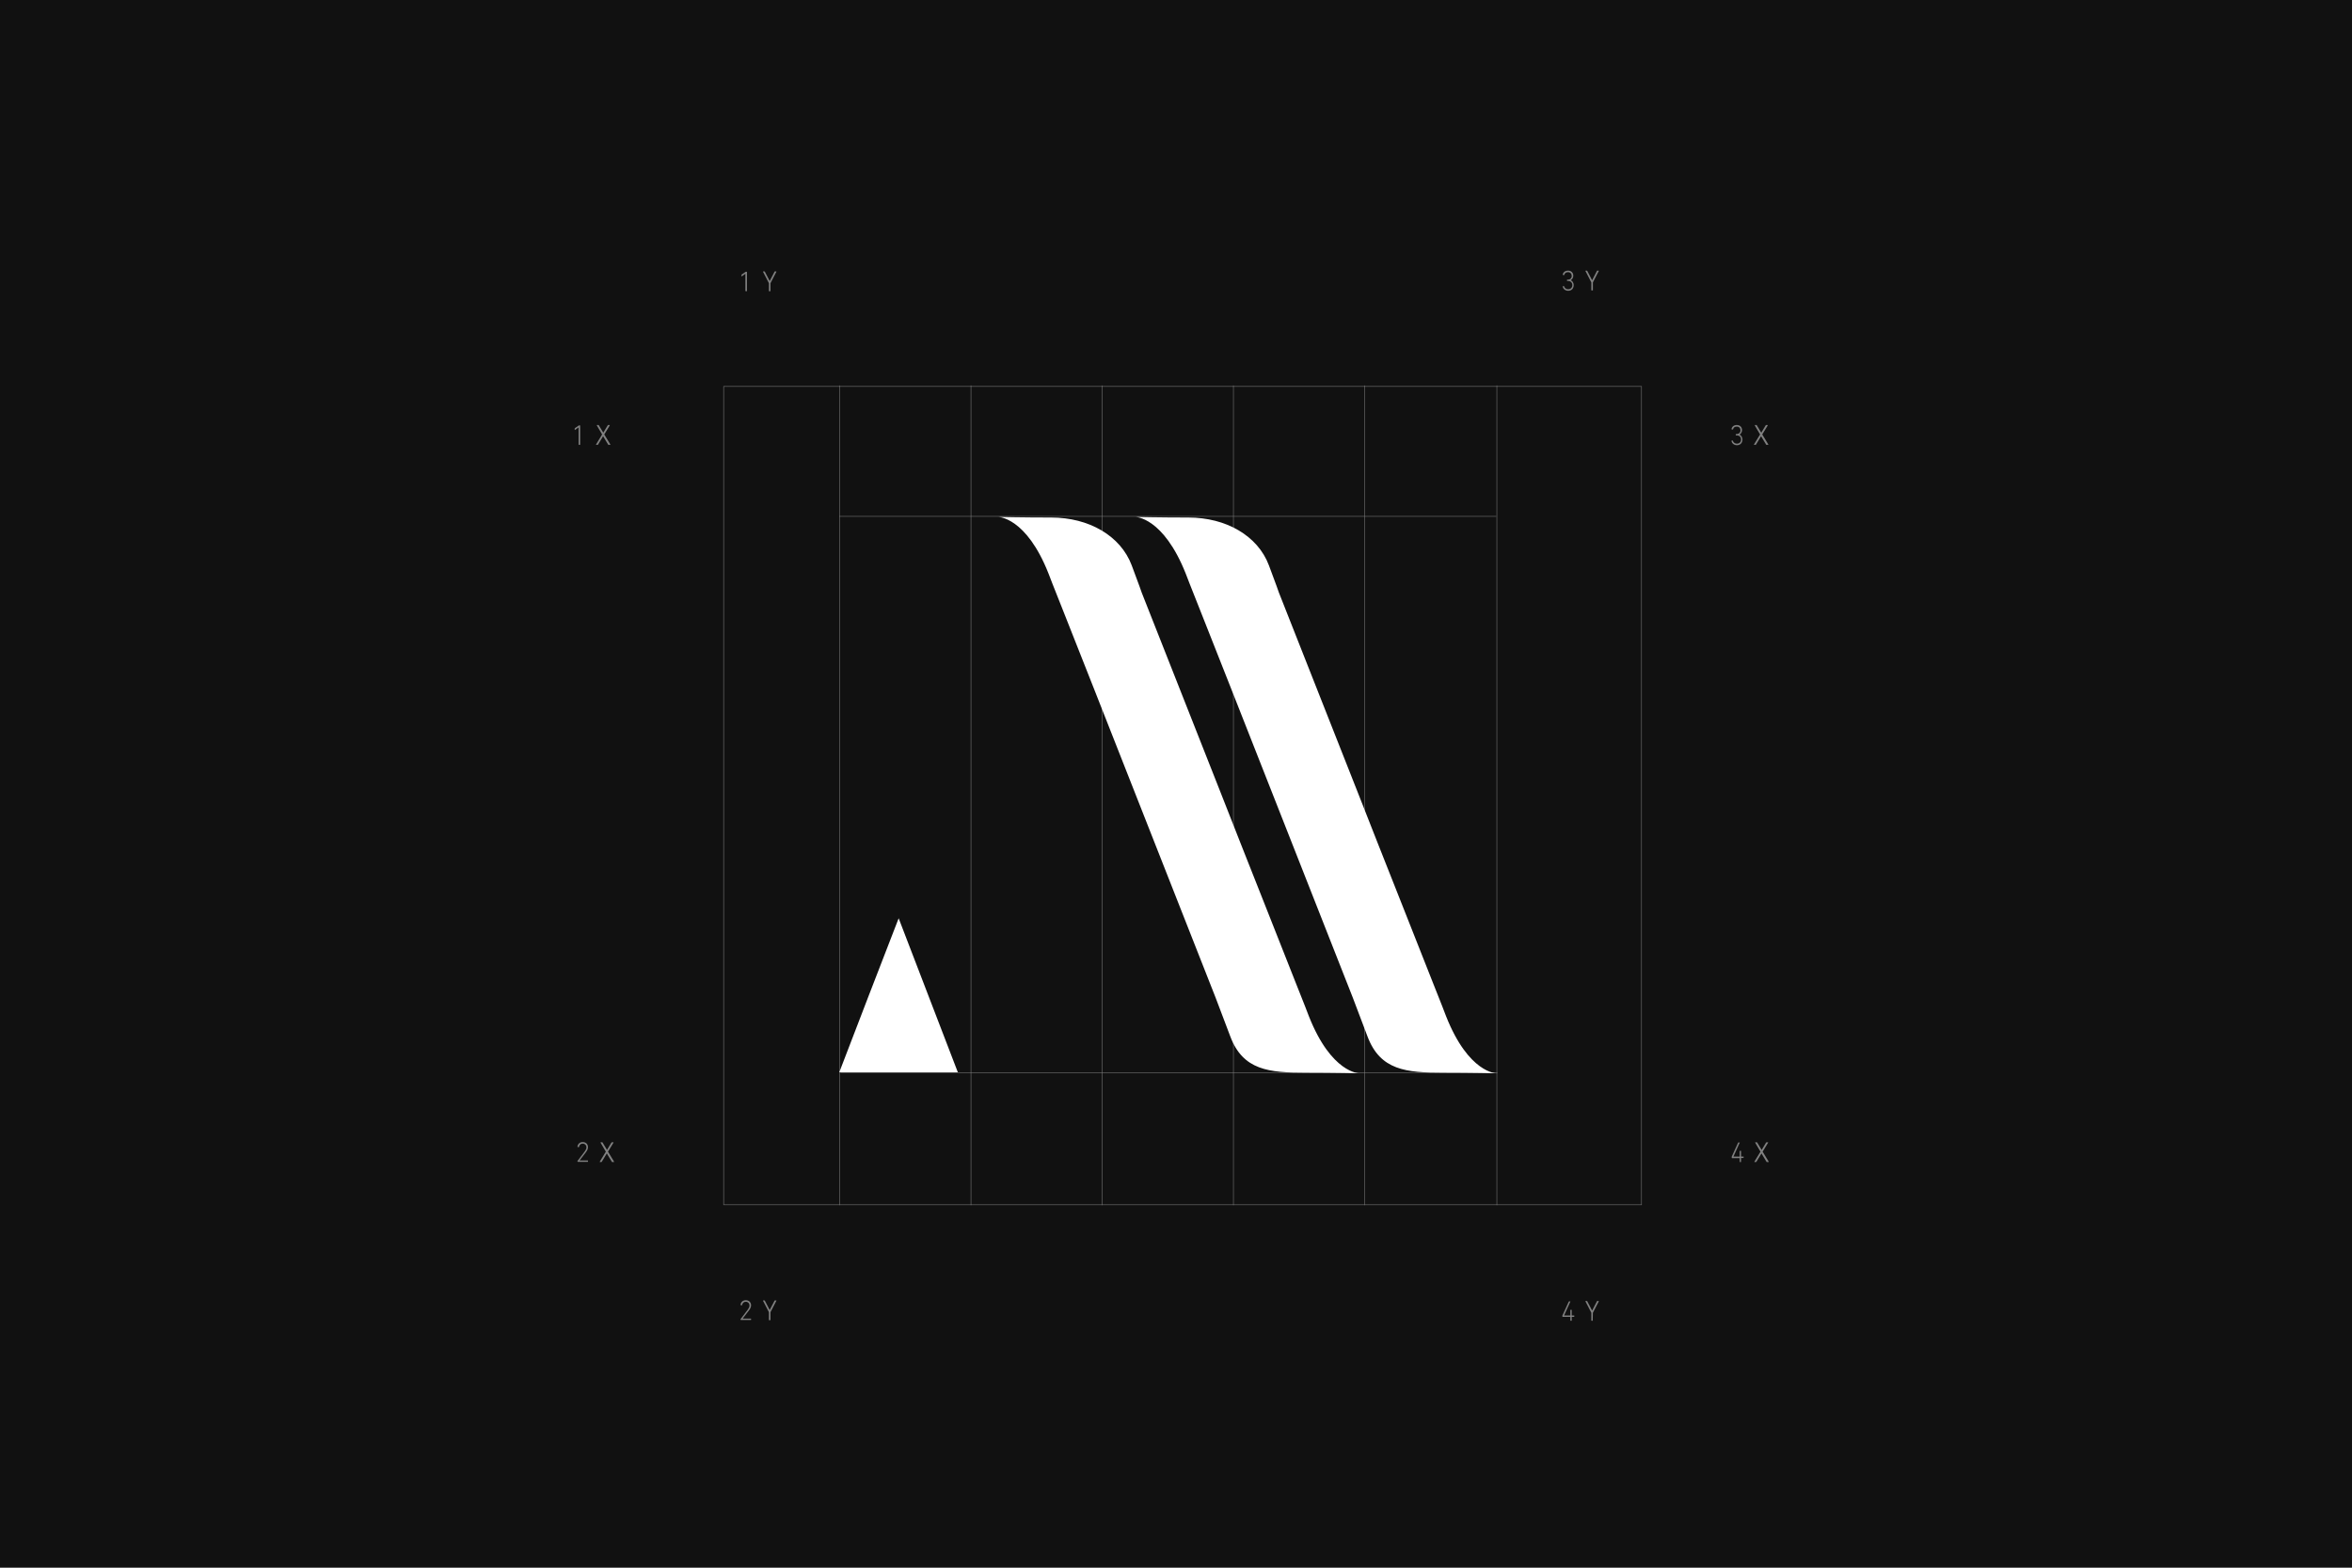 <svg enable-background="new 0 0 1200 800" height="800" viewBox="0 0 1200 800" width="1200" xmlns="http://www.w3.org/2000/svg"><path d="m0 0h1200v800h-1200z" fill="#111"/><path d="m313.2 593c.1 0 .1-.1.1-.2l-3.1-5.1 2.8-4.6c0-.1 0-.2-.1-.2h-.7c-.1 0-.1 0-.2.1l-2.3 3.8-2.3-3.8c0-.1-.1-.1-.2-.1h-.7c-.1 0-.1.1-.1.2l2.7 4.6-3.1 5.1c0 .1 0 .2.1.2h.7c.1 0 .1 0 .2-.1l2.6-4.3 2.6 4.3c0 .1.1.1.2.1zm-18.5-.2c0 .1.1.1.1.1h5.1c.1 0 .1-.1.1-.1v-.5c0-.1-.1-.1-.1-.1h-4.2l3.3-4.3c.6-.8 1-1.6 1-2.5 0-1.5-1.1-2.6-2.7-2.6s-2.5 1.1-2.7 2.3c0 .1 0 .1.1.2l.5.1c.1 0 .2 0 .2-.1.2-1 .8-1.7 1.9-1.7s1.9.8 1.9 1.9c0 .7-.3 1.3-.8 2l-3.7 4.9c0 .1-.1.1-.1.2v.2z" fill="#818181"/><path d="m311.3 227c.1 0 .1-.1.1-.2l-3.1-5.1 2.8-4.6c0-.1 0-.2-.1-.2h-.7c-.1 0-.1 0-.2.1l-2.3 3.8-2.3-3.8c0-.1-.1-.1-.2-.1h-.7c-.1 0-.1.1-.1.2l2.7 4.6-3.1 5.1c0 .1 0 .2.1.2h.7c.1 0 .1 0 .2-.1l2.6-4.3 2.6 4.3c0 .1.1.1.2.1zm-16-.1c0 .1.1.1.1.1h.5c.1 0 .1-.1.1-.1v-9.7c0-.1-.1-.1-.1-.1h-.5c-.1 0-.1 0-.2.1l-1.9 1.3c-.1.1-.1.1-.1.2v.6c0 .1.1.1.2.1l1.8-1.3v8.8z" fill="#818181"/><path d="m393 673.7c.1 0 .1-.1.1-.1v-4l3-5.8c0-.1 0-.2-.1-.2h-.6c-.1 0-.2 0-.2.1l-2.5 4.8-2.5-4.8c-.1-.1-.1-.1-.2-.1h-.6c-.1 0-.1.1-.1.2l3 5.8v4c0 .1.1.1.1.1zm-15.1-.2c0 .1.1.1.1.1h5.1c.1 0 .1-.1.1-.1v-.5c0-.1-.1-.1-.1-.1h-4.2l3.3-4.3c.6-.8 1-1.6 1-2.5 0-1.5-1.1-2.6-2.7-2.6s-2.5 1.1-2.7 2.3c0 .1 0 .1.1.2l.5.1c.1 0 .2 0 .2-.1.2-1 .8-1.7 1.9-1.7s1.9.8 1.9 1.9c0 .7-.3 1.3-.8 2l-3.7 4.9c0 .1-.1.1-.1.2v.2z" fill="#818181"/><path d="m393 148.6c.1 0 .1-.1.1-.1v-4l3-5.8c0-.1 0-.2-.1-.2h-.6c-.1 0-.2 0-.2.1l-2.5 4.8-2.5-4.8c-.1-.1-.1-.1-.2-.1h-.6c-.1 0-.1.1-.1.2l3 5.8v4c0 .1.1.1.1.1zm-12.6-.1c0 .1.1.1.1.1h.5c.1 0 .1-.1.1-.1v-9.7c0-.1-.1-.1-.1-.1h-.5c-.1 0-.1 0-.2.1l-1.9 1.3c-.1.1-.1.1-.1.2v.6c0 .1.1.1.2.1l1.8-1.3v8.8z" fill="#818181"/><path d="m902.3 593c.1 0 .1-.1.1-.2l-3.1-5.1 2.8-4.6c0-.1 0-.2-.1-.2h-.7c-.1 0-.1 0-.2.1l-2.3 3.8-2.3-3.8c0-.1-.1-.1-.2-.1h-.7c-.1 0-.1.1-.1.2l2.7 4.6-3.1 5.1c0 .1 0 .2.1.2h.7c.1 0 .1 0 .2-.1l2.6-4.3 2.6 4.3c0 .1.1.1.2.1zm-18.7-2h3.9c.1 0 .1 0 .1.1v1.8c0 .1.1.1.1.1h.5c.1 0 .1-.1.1-.1v-1.9c0-.1 0-.1.1-.1h1.1c.1 0 .1-.1.1-.1v-.5c0-.1-.1-.1-.1-.1h-1.1c-.1 0-.1 0-.1-.1v-2.7c0-.1-.1-.1-.1-.1h-.5c-.1 0-.1.1-.1.1v2.7c0 .1 0 .1-.1.1h-3.1l3.2-7.1c0-.1 0-.1-.1-.1h-.5c-.1 0-.1 0-.2.1l-3.3 7.2v.2l.1.5c-.2-.1-.1 0 0 0" fill="#818181"/><path d="m902.1 227c.1 0 .1-.1.1-.2l-3.1-5.1 2.8-4.6c0-.1 0-.2-.1-.2h-.7c-.1 0-.1 0-.2.1l-2.3 3.8-2.3-3.8c0-.1-.1-.1-.2-.1h-.7c-.1 0-.1.1-.1.2l2.7 4.6-3.1 5.1c0 .1 0 .2.1.2h.7c.1 0 .1 0 .2-.1l2.6-4.3 2.6 4.3c0 .1.1.1.2.1zm-18.7-1.9c.2 1 1.2 2.1 2.8 2.1 1.7 0 2.8-1.2 2.8-2.9 0-1.4-.9-2.3-1.5-2.5.6-.4 1.3-1.1 1.3-2.3 0-1.5-1-2.6-2.7-2.6-1.6 0-2.5 1-2.7 2 0 .1 0 .2.1.2l.5.1c.1 0 .1 0 .2-.1.2-.8.7-1.4 1.9-1.4s1.9.8 1.9 1.9-.8 1.9-1.9 1.9h-.4c-.1 0-.1.1-.1.1v.5c0 .1.1.1.1.1h.5c1.3 0 2.1.9 2.1 2.1s-.8 2.1-2.1 2.1-1.9-.8-2.1-1.5c0-.1-.1-.1-.2-.1l-.5.1z" fill="#818181"/><path d="m812.6 674c.1 0 .1-.1 0 0l.1-4.1 3-5.8c0-.1 0-.2-.1-.2h-.6c-.1 0-.2 0-.2.1l-2.5 4.8-2.5-4.8c-.1-.1-.1-.1-.2-.1h-.6c-.1 0-.1.1-.1.2l3 5.8v4c0 .1.1.1.1.1zm-15.4-2h3.9c.1 0 .1 0 .1.1v1.8c0 .1.1.1.1.1h.5c.1 0 .1-.1.1-.1v-1.8c0-.1 0-.1.1-.1h1.1c.1 0 .1-.1.1-.1v-.5c0-.1-.1-.1-.1-.1h-1.1c-.1 0-.1 0-.1-.1v-2.7c0-.1-.1-.1-.1-.1h-.5c-.1 0-.1.1-.1.1v2.7c0 .1 0 .1-.1.1h-3.1l3.2-7.1c0-.1 0-.1-.1-.1h-.5c-.1 0-.1 0-.2.1l-3.3 7.2v.2l.1.4c-.2-.1-.1 0 0 0" fill="#818181"/><path d="m812.6 148.2c.1 0 .1-.1.1-.1v-4l3-5.8c0-.1 0-.2-.1-.2h-.6c-.1 0-.2 0-.2.1l-2.5 4.8-2.5-4.8c-.1-.1-.1-.1-.2-.1h-.6c-.1 0-.1.1-.1.2l3 5.8v4c0 .1.1.1.1.1zm-15.3-1.9c.2 1 1.2 2.1 2.8 2.1 1.7 0 2.8-1.2 2.8-2.9 0-1.4-.9-2.3-1.5-2.5.6-.4 1.3-1.1 1.3-2.3 0-1.5-1-2.6-2.7-2.6-1.6 0-2.5 1-2.7 2 0 .1 0 .2.1.2l.5.1c.1 0 .1 0 .2-.1.2-.8.7-1.4 1.9-1.4s1.9.8 1.9 1.9-.8 1.9-1.9 1.9h-.4c-.1 0-.1.1-.1.1v.5c0 .1.1.1.1.1h.5c1.3 0 2.1.9 2.1 2.1s-.8 2.1-2.1 2.1-1.9-.8-2.1-1.5c0-.1-.1-.1-.2-.1l-.5.1z" fill="#818181"/><g fill="none" stroke="#818181" stroke-miterlimit="10" stroke-width=".283"><path d="m369.2 197.2h468.3v417.6h-468.3z" opacity=".9"/><path d="m428.5 196.7v418.3" opacity=".9"/><path d="m495.4 196.7v418.3" opacity=".9"/><path d="m562.3 196.7v418.3" opacity=".9"/><path d="m629.3 196.7v418.3" opacity=".9"/><path d="m696.2 196.7v418.3" opacity=".9"/><path d="m763.7 196.7v418.3" opacity=".9"/><path d="m428.2 263.5h335.2" opacity=".9"/><path d="m428.8 547.5h335.2" opacity=".9"/></g><path d="m509.3 263.8s12.5.3 27.1.3c19 0 35.3 9.2 41 24.4 3.6 9.5 5.1 13.9 5.1 13.9s18.2 46.2 39.5 100.1c7.1 18.1 14.7 37.4 22.8 57.8 6.7 17 12.3 31.1 16.2 41 4.1 10.3 6.5 16.4 6.8 17.3 11.5 29.1 25.7 29.1 25.7 29.1s-12.5-.3-27.1-.3c-19 0-32.2-1.2-38.7-18.5-3.6-9.5-7.5-19.8-7.5-19.8s-12.4-31.4-28.5-72.4c-10-25.3-21.3-54.2-33.7-85.6-6.7-17-12.3-31.1-16.2-41-4.1-10.3-6.5-16.4-6.8-17.3-11.4-29-25.7-29-25.7-29" fill="#fff"/><path d="m458.5 468.6 15.1 39.3 15.1 39.3h-30.2-30.3l15.1-39.3z" fill="#fff"/><path d="m579.3 263.8s12.5.3 27.1.3c19 0 35.3 9.2 41 24.4 3.6 9.5 5.1 13.9 5.1 13.9s18.2 46.2 39.5 100.1c7.1 18.1 14.7 37.4 22.8 57.8 6.7 17 12.3 31.1 16.2 41 4.1 10.3 6.5 16.4 6.8 17.3 11.5 29.1 25.7 29.1 25.7 29.1s-12.5-.3-27.1-.3c-19 0-32.2-1.2-38.7-18.5-3.6-9.5-7.5-19.8-7.5-19.8s-12.4-31.4-28.5-72.4c-10-25.3-21.3-54.2-33.7-85.6-6.7-17-12.3-31.1-16.2-41-4.1-10.3-6.5-16.4-6.8-17.3-11.5-29-25.7-29-25.7-29" fill="#fff"/></svg>